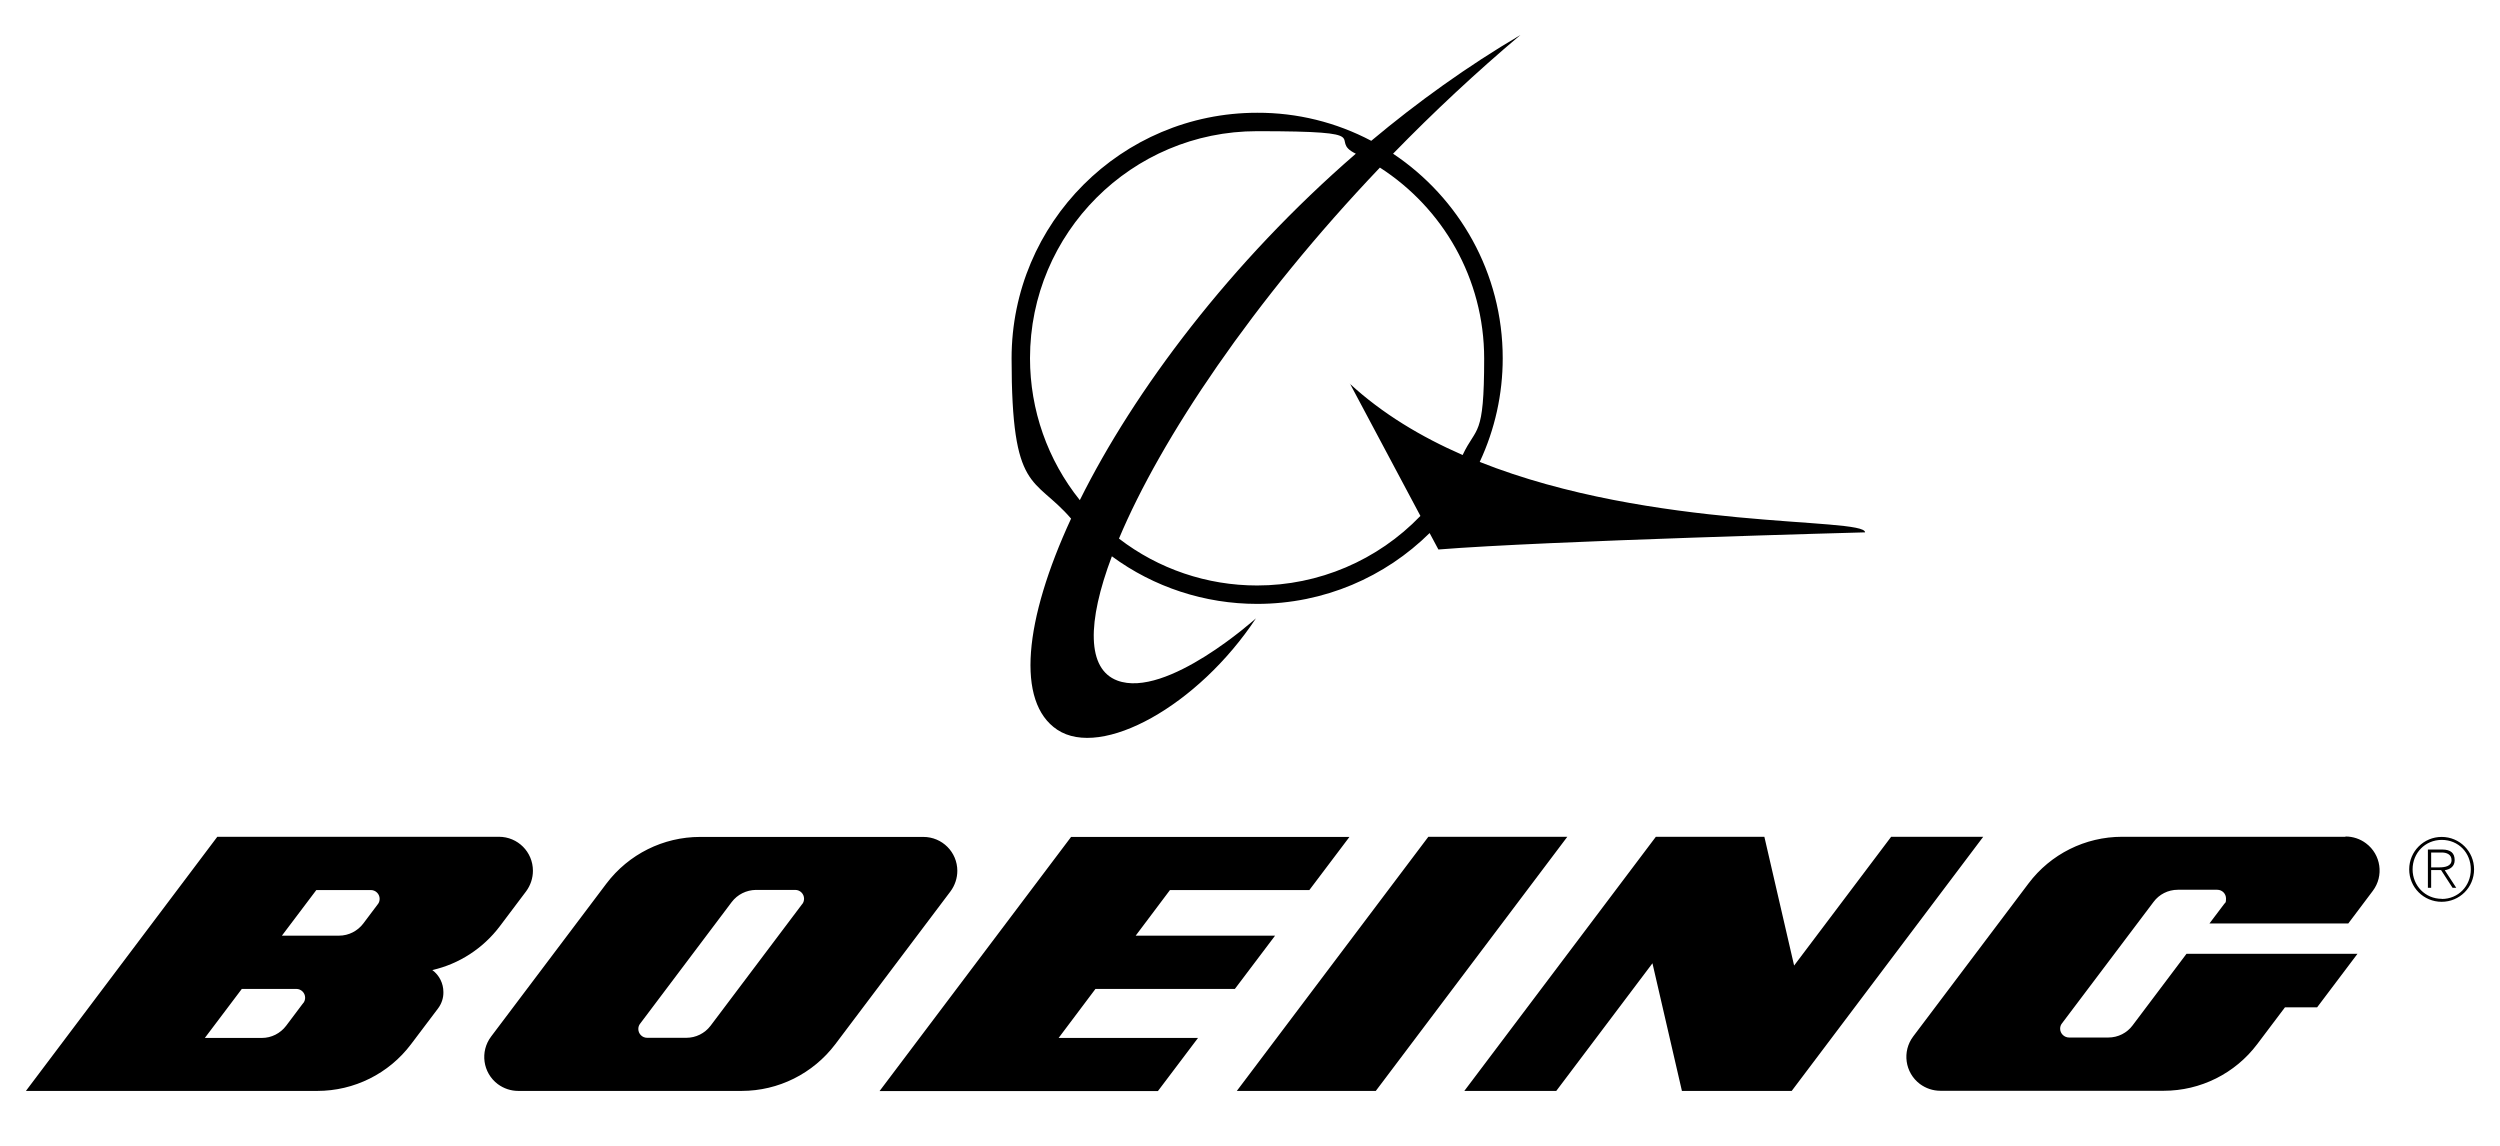 <?xml version="1.0" encoding="UTF-8"?>
<svg id="Layer_1" xmlns="http://www.w3.org/2000/svg" version="1.1" viewBox="0 0 1764.8 808.7">
  <!-- Generator: Adobe Illustrator 29.0.0, SVG Export Plug-In . SVG Version: 2.1.0 Build 186)  -->
  <defs>
    
      .st0 {
        fill: #999b9e;
      }

      .st0, .st1 {
        fill-rule: evenodd;
      }

      .st1 {
        fill: #0066b3;
      }
    
  </defs>
  <path class="st0" d="M1044.6,326c10.7-22.9,16.2-47.8,16.2-73.1,0-60.3-30.8-113.3-77.4-144.4,28.6-29.4,58.6-57.4,89.9-83.8-37.5,22.1-72.7,47.4-105.3,74.7-24.8-13.1-52.4-19.9-80.5-19.8-95.8,0-173.4,77.6-173.4,173.4s15.9,82.8,42,113.1c-33.2,71.8-39,129.5-9.8,149,31.3,20.9,99.5-16.9,140.3-78.6,0,0-63.2,57-97.9,43.9-21.4-8.1-21.5-40.8-3.8-87.7,29.7,21.9,65.7,33.6,102.5,33.6,47.5,0,90.5-19.1,121.8-50l6.2,11.6c75.6-6.1,301.2-12.1,301.2-12.1,0-10.9-149.5-1-272-49.7h0ZM762.3,353.1c-22.8-28.4-35.2-63.7-35.2-100.2,0-88.5,71.8-160.3,160.3-160.3s48.6,5.7,69.7,15.9c-88.7,76.8-156.6,167.6-194.8,244.5ZM952.9,270.7l49.8,93.5c-30.2,31.4-71.8,49.1-115.3,49.1-35.3,0-69.6-11.6-97.5-33.1,29.5-70.3,94.4-167.6,184.2-261.9,44.3,28.5,73.6,78.2,73.6,134.8s-5.5,47.4-15.2,68.1c-29.3-12.8-56.7-29.2-79.6-50.3Z" />
  <path class="st1" d="M1732.8,607.2c0-4.9-2.7-7.5-8.8-7.5h-10.1v27h2.3v-12.5h7l8.1,12.5h2.6l-8.1-12.4c3.9-.6,7-2.7,7-7.1h0ZM1721.9,612.3h-5.7v-10.5h7.5c3.2,0,6.9,1.2,6.9,5.4s-4.5,5.1-8.6,5.1ZM1723.6,590.8c-12.6,0-22.9,10.2-22.9,22.9s10.2,22.9,22.9,22.9,22.9-10.2,22.9-22.9-10.2-22.9-22.9-22.9h0ZM1723.7,634.5c-11.7,0-20.6-9.3-20.6-20.8s8.8-20.8,20.6-20.8,20.5,9.1,20.5,20.8-8.8,20.9-20.5,20.9h0ZM675.8,614.8c0-13.3-10.7-24-24-24h-157.6c-26,0-50.4,12.2-66.1,32.9l-81.4,108c-8,10.6-5.9,25.6,4.7,33.6,4.2,3.1,9.2,4.8,14.5,4.8h157.6c26,0,50.4-12.2,66.1-32.9l81.4-108c3.1-4.2,4.8-9.3,4.8-14.5h0ZM305.1,684.8c19-4.3,35.9-15.3,47.7-30.9l18.6-24.7c3.1-4.2,4.8-9.3,4.8-14.5,0-13.3-10.7-24-24-24h-100.8s-98,0-98,0L18.3,770.1h205.7c26,0,50.5-12.2,66.1-32.9l19.1-25.3c2.5-3.3,3.9-7.4,3.8-11.6,0-6.1-2.9-11.9-7.8-15.5h0ZM214.1,708l-12.1,16.1c-4.1,5.4-10.4,8.6-17.1,8.6h-40.3l26.1-34.6h38.5c3.4,0,6.2,2.8,6.2,6.2,0,1.3-.4,2.6-1.2,3.7h0ZM871.8,698l28.3-37.5h-98.4s24.2-32.2,24.2-32.2h98.4l28.3-37.5h-196.5l-135.2,179.4h196.5l28.3-37.5h-98.4l26-34.6h98.4ZM266.7,638.3l-10.3,13.7c-3.9,5.1-10.1,8.5-17.1,8.5h-40.3s24.3-32.2,24.3-32.2h38.5c3.4,0,6.2,2.8,6.2,6.2,0,1.3-.4,2.7-1.2,3.7h0ZM566.2,638.3l-64.6,85.8c-4.1,5.4-10.4,8.5-17.1,8.5h-27.7c-3.4,0-6.2-2.8-6.2-6.2,0-1.4.4-2.7,1.3-3.8l64.6-85.8c4.1-5.4,10.4-8.5,17.1-8.6h27.8c3.4,0,6.2,2.8,6.2,6.2,0,1.3-.4,2.7-1.2,3.7h0ZM1655.6,590.7h-157.6c-26,0-50.4,12.2-66,32.9l-81.4,108c-8,10.6-5.9,25.6,4.7,33.6,4.2,3.1,9.2,4.8,14.5,4.8h157.6c26,0,50.4-12.2,66-32.9l19.6-26h22.7l28.5-37.8h-120.7l-38.1,50.6c-3.9,5.2-10.1,8.5-17.1,8.5h-27.7c-3.4,0-6.3-2.8-6.3-6.2,0-1.4.4-2.7,1.3-3.8l64.7-85.8c3.9-5.2,10.1-8.5,17.1-8.5h27.8c3.5,0,6.2,2.8,6.2,6.2s-.5,2.7-1.2,3.7l-10.5,13.9h98l17.3-23c8-10.6,5.8-25.7-4.8-33.6-4.1-3.1-9.2-4.8-14.4-4.8h0ZM1335,590.7l-68.5,90.9-21-90.9h-76.6l-135.2,179.4h64.9l67.9-90.1,20.8,90.1h77.5l135.2-179.4h-64.9ZM1008.3,590.7l-135.2,179.4h98.1l135.2-179.4h-98Z" />
</svg>
